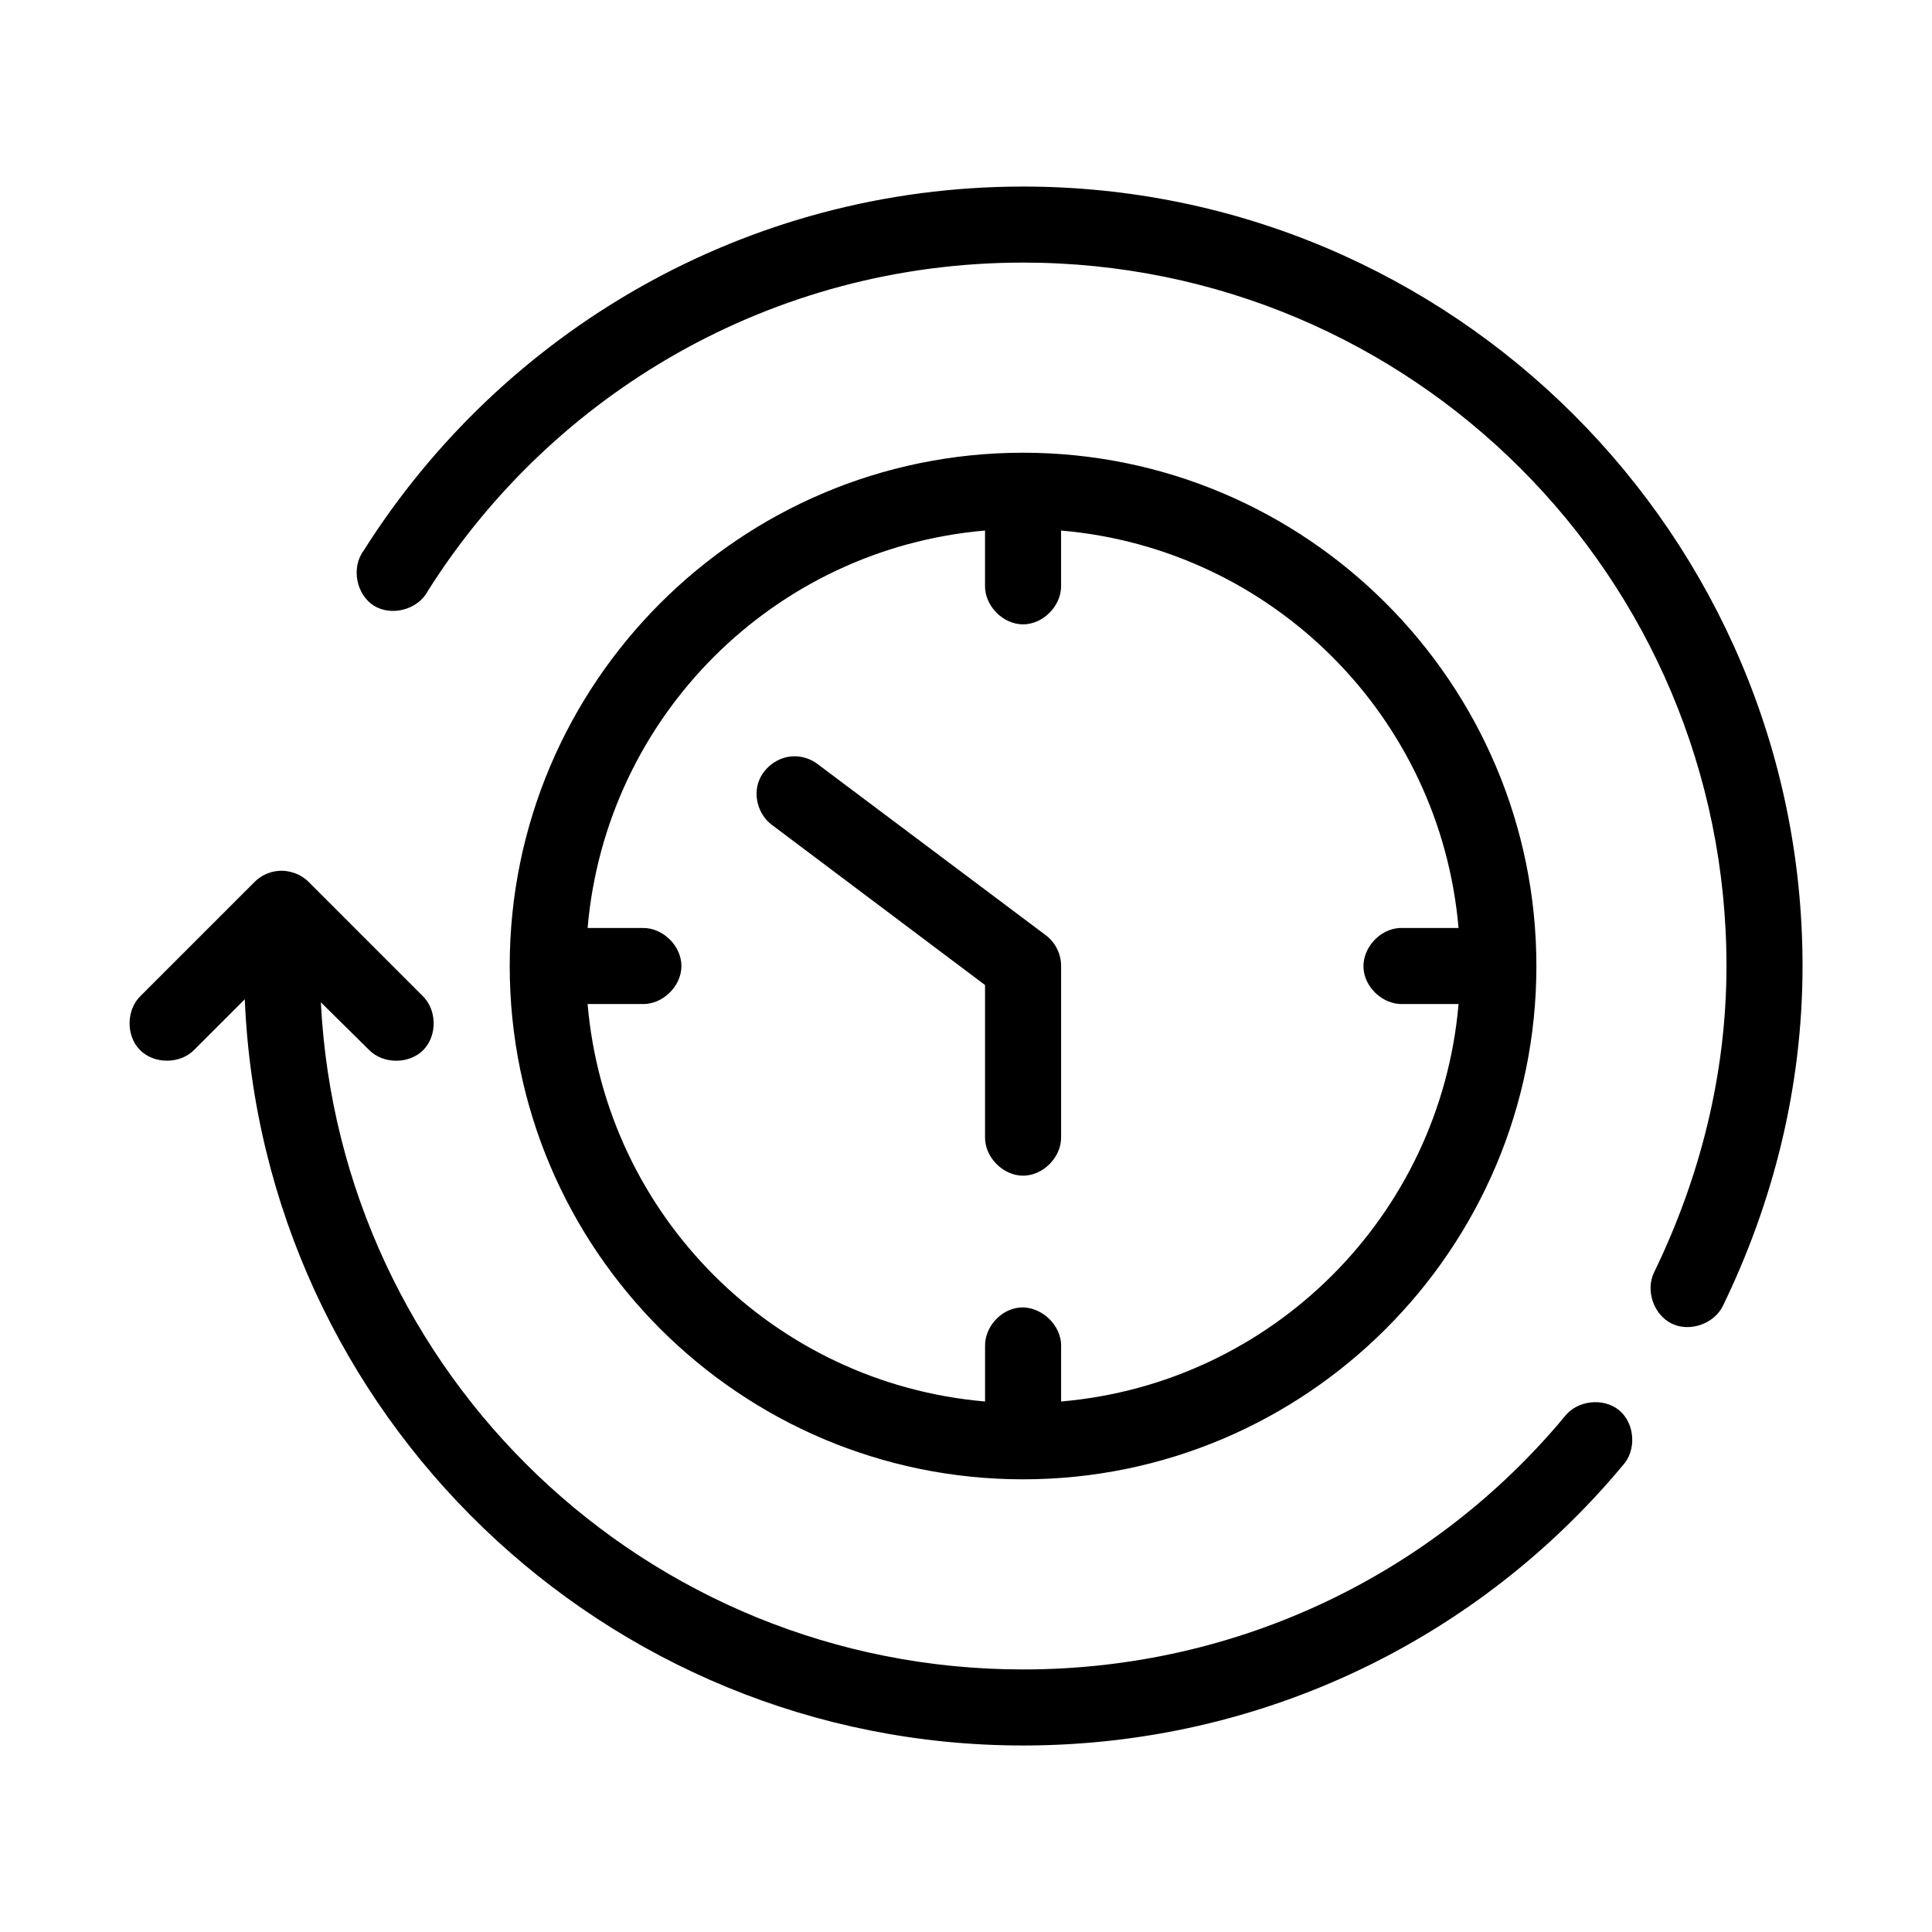 <?xml version="1.0" encoding="UTF-8"?>
<!-- Uploaded to: SVG Repo, www.svgrepo.com, Generator: SVG Repo Mixer Tools -->
<svg fill="#000000" width="800px" height="800px" version="1.1" viewBox="144 144 512 512" xmlns="http://www.w3.org/2000/svg">
 <path d="m415.12 193.44c-73.543 0-138.19 38.551-174.77 96.512-3.309 4.441-1.973 11.594 2.715 14.543 4.688 2.949 11.711 1.062 14.289-3.84 33.02-52.324 91.254-87.066 157.76-87.066 103.07 0 186.42 83.34 186.42 186.41 0 29.074-7.227 56.566-19.207 81.238-2.309 4.781-0.059 11.234 4.723 13.543s11.234 0.055 13.543-4.727c13.176-27.133 21.098-57.668 21.098-90.055 0-113.96-92.605-206.56-206.57-206.56zm0 70.535c-75.012 0-136.04 61.023-136.04 136.03 0 75.008 61.023 136.03 136.04 136.03s136.04-61.02 136.04-136.03-61.023-136.03-136.04-136.03zm-10.078 20.625v14.641c-0.074 5.324 4.754 10.219 10.078 10.219s10.152-4.894 10.078-10.219v-14.641c56.023 4.82 100.51 49.309 105.33 105.33h-15.586c-5.277 0.246-9.855 5.273-9.605 10.547 0.246 5.277 5.273 9.852 10.551 9.605h14.645c-4.82 56.02-49.312 100.51-105.33 105.33v-14.641c0.125-5.715-5.496-10.859-11.18-10.234-4.953 0.543-9.082 5.254-8.973 10.234v14.641c-56.023-4.82-100.51-49.309-105.33-105.33h14.645c5.324 0.074 10.219-4.754 10.219-10.078s-4.898-10.152-10.219-10.078h-14.645c4.82-56.02 49.312-100.51 105.33-105.33zm-50.855 59.828c-4.172 0.148-8.086 3.164-9.289 7.16-1.207 3.996 0.387 8.672 3.781 11.102l56.367 42.352v40.305c-0.074 5.324 4.754 10.219 10.078 10.219 5.324 0 10.152-4.898 10.078-10.219v-45.344c0.023-3.168-1.547-6.309-4.094-8.188l-60.461-45.344c-1.832-1.395-4.156-2.129-6.457-2.047zm-136.66 30.387c-2.234 0.242-4.379 1.258-5.984 2.832l-30.23 30.23c-3.871 3.68-3.977 10.59-0.219 14.387s10.668 3.769 14.391-0.059l13.383-13.383c4.598 109.91 95.223 197.75 206.26 197.75 63.734 0 120.96-28.656 158.86-74.156 3.762-3.984 3.344-11.133-0.859-14.648s-11.312-2.668-14.57 1.738c-34.188 41.035-85.734 66.914-143.43 66.914-99.855 0-181.12-78.211-186.1-176.8l12.754 12.594c3.723 3.832 10.633 3.859 14.391 0.059 3.758-3.797 3.652-10.707-0.219-14.387l-30.23-30.23c-2.129-2.094-5.219-3.164-8.188-2.832z"/>
</svg>